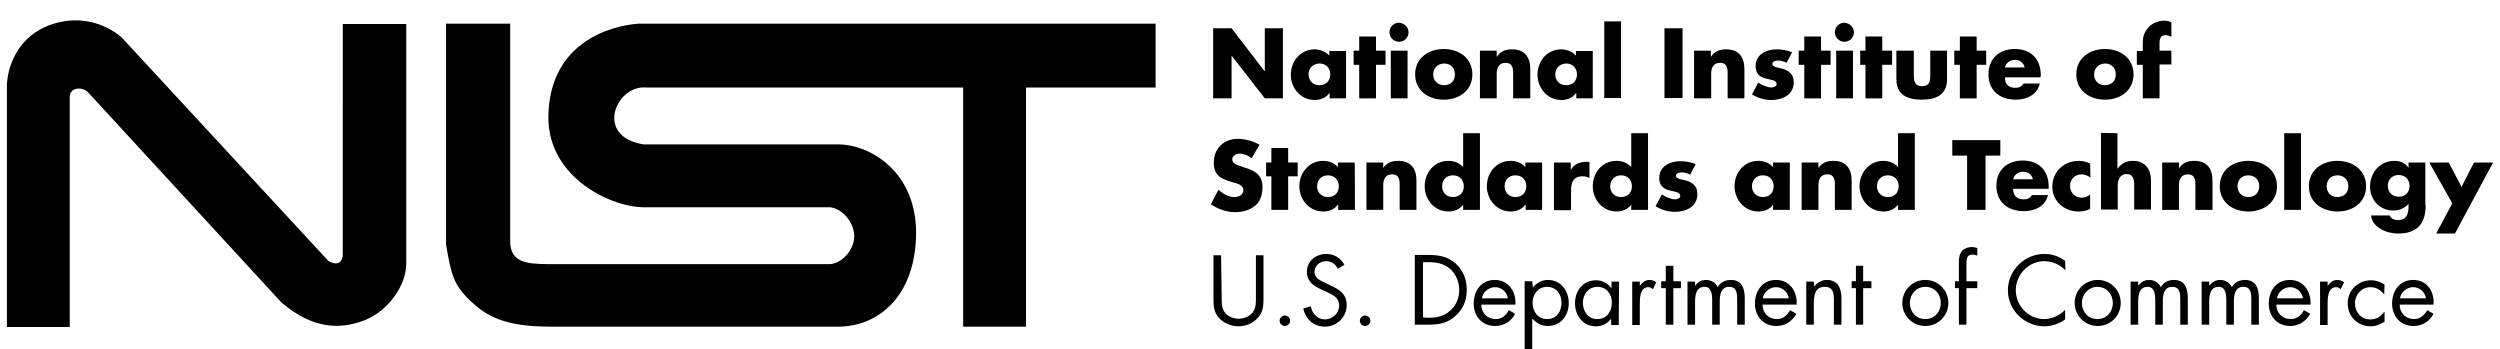 <?xml version="1.0" encoding="utf-8"?>
<!-- Generator: Adobe Illustrator 25.2.3, SVG Export Plug-In . SVG Version: 6.00 Build 0)  -->
<svg version="1.1" id="layer" xmlns="http://www.w3.org/2000/svg" xmlns:xlink="http://www.w3.org/1999/xlink" x="0px" y="0px"
	 viewBox="0 0 760 106.2" style="enable-background:new 0 0 760 106.2;" xml:space="preserve">
<polygon points="384.5,8.6 384.5,21.6 384.4,21.6 374.4,8.6 368.8,8.6 368.8,29.9 374.4,29.9 374.4,16.9 374.4,16.9 384.5,29.9 
	390,29.9 390,8.6 "/>
<g>
	<path d="M409.3,29.9h-5.1v-1.6h-0.1c-0.9,1.4-2.7,2.1-4.4,2.1c-4.3,0-7.3-3.6-7.3-7.7s3-7.7,7.2-7.7c1.7,0,3.4,0.7,4.5,1.9v-1.4
		h5.1V29.9z M397.8,22.6c0,1.8,1.2,3.3,3.3,3.3s3.3-1.4,3.3-3.3c0-1.8-1.2-3.3-3.3-3.3C398.9,19.4,397.8,20.9,397.8,22.6"/>
	<polygon points="418.3,29.9 413.2,29.9 413.2,19.7 411.5,19.7 411.5,15.4 413.2,15.4 413.2,11.1 418.3,11.1 418.3,15.4 421.2,15.4 
		421.2,19.7 418.3,19.7 	"/>
	<path d="M428.2,9.8c0,1.6-1.3,2.9-2.9,2.9c-1.6,0-2.9-1.3-2.9-2.9s1.3-2.9,2.9-2.9C426.9,7,428.2,8.3,428.2,9.8 M427.9,29.9h-5.1
		V15.4h5.1V29.9z"/>
	<path d="M447.6,22.6c0,4.9-4,7.7-8.7,7.7c-4.6,0-8.7-2.7-8.7-7.7c0-4.9,4-7.7,8.7-7.7S447.6,17.7,447.6,22.6 M435.7,22.6
		c0,1.8,1.2,3.3,3.3,3.3s3.3-1.4,3.3-3.3c0-1.8-1.2-3.3-3.3-3.3C436.8,19.4,435.7,20.9,435.7,22.6"/>
	<path d="M455,17.3L455,17.3c1.2-1.8,2.7-2.3,4.7-2.3c3.9,0,5.5,2.5,5.5,6v8.9H460v-7c0-1.4,0.2-3.8-2.3-3.8c-2.1,0-2.7,1.6-2.7,3.3
		v7.5h-5.1V15.4h5.1L455,17.3L455,17.3z"/>
	<path d="M484.3,29.9h-5.1v-1.6h-0.1c-0.9,1.4-2.7,2.1-4.4,2.1c-4.3,0-7.3-3.6-7.3-7.7s2.9-7.7,7.2-7.7c1.7,0,3.4,0.7,4.5,1.9v-1.4
		h5.1V29.9z M472.8,22.6c0,1.8,1.2,3.3,3.3,3.3c2.1,0,3.3-1.4,3.3-3.3c0-1.8-1.2-3.3-3.3-3.3C474,19.4,472.8,20.9,472.8,22.6"/>
	<rect x="487.7" y="6.5" width="5.1" height="23.3"/>
	<rect x="506" y="8.6" width="5.5" height="21.2"/>
	<path d="M520.1,17.3L520.1,17.3c1.2-1.8,2.7-2.3,4.7-2.3c3.9,0,5.5,2.5,5.5,6v8.9h-5.1v-7c0-1.4,0.2-3.8-2.3-3.8
		c-2.1,0-2.7,1.6-2.7,3.3v7.5H515V15.4h5.1V17.3z"/>
	<path d="M543.1,19.1c-0.8-0.5-1.9-0.7-2.7-0.7c-0.6,0-1.6,0.3-1.6,1c0,1,1.6,1.1,2.3,1.3c2.4,0.5,4.2,1.6,4.2,4.3
		c0,3.8-3.4,5.4-6.8,5.4c-2.1,0-4.1-0.6-5.9-1.7l1.9-3.6c1,0.7,2.8,1.5,4,1.5c0.7,0,1.6-0.3,1.6-1.1c0-1.1-1.6-1.2-3.2-1.6
		c-1.6-0.4-3.2-1.2-3.2-3.8c0-3.5,3.2-5.1,6.4-5.1c1.6,0,3.3,0.3,4.7,0.9L543.1,19.1z"/>
	<polygon points="553.6,29.9 548.5,29.9 548.5,19.7 546.8,19.7 546.8,15.4 548.5,15.4 548.5,11.1 553.6,11.1 553.6,15.4 556.5,15.4 
		556.5,19.7 553.6,19.7 	"/>
	<path d="M563.6,9.8c0,1.6-1.3,2.9-2.9,2.9s-2.9-1.3-2.9-2.9s1.3-2.9,2.9-2.9C562.3,7,563.6,8.3,563.6,9.8 M563.3,29.9h-5.1V15.4
		h5.1V29.9z"/>
	<polygon points="572.2,29.9 567.1,29.9 567.1,19.7 565.5,19.7 565.5,15.4 567.1,15.4 567.1,11.1 572.2,11.1 572.2,15.4 575.2,15.4 
		575.2,19.7 572.2,19.7 	"/>
	<path d="M581.8,15.4v7.7c0,1.8,0.5,3.1,2.5,3.1c2.1,0,2.5-1.3,2.5-3.1v-7.7h5.1v8.7c0,4.7-3.3,6.2-7.7,6.2s-7.7-1.5-7.7-6.2v-8.7
		H581.8z"/>
	<polygon points="600.9,29.9 595.8,29.9 595.8,19.7 594.1,19.7 594.1,15.4 595.8,15.4 595.8,11.1 600.9,11.1 600.9,15.4 603.8,15.4 
		603.8,19.7 600.9,19.7 	"/>
	<path d="M620.3,23.5h-10.8c0,2.1,1.1,3.2,3.2,3.2c1.1,0,1.9-0.4,2.5-1.3h4.9c-0.8,3.4-4,4.9-7.3,4.9c-4.8,0-8.3-2.7-8.3-7.7
		c0-4.8,3.3-7.7,8-7.7c5,0,7.9,3.1,7.9,8L620.3,23.5L620.3,23.5z M615.5,20.5c-0.3-1.4-1.5-2.3-2.9-2.3c-1.5,0-2.7,0.8-3.1,2.3
		H615.5z"/>
	<path d="M648.6,22.6c0,4.9-4,7.7-8.7,7.7c-4.6,0-8.7-2.7-8.7-7.7c0-4.9,4-7.7,8.7-7.7S648.6,17.7,648.6,22.6 M636.6,22.6
		c0,1.8,1.2,3.3,3.3,3.3c2.1,0,3.3-1.4,3.3-3.3c0-1.8-1.2-3.3-3.3-3.3C637.8,19.4,636.6,20.9,636.6,22.6"/>
	<path d="M656.5,29.9h-5.1V19.7h-1.8v-4.2h1.8v-1.8c0-2,0.1-3.4,1.5-5.1c1.2-1.5,3.1-2.3,5-2.3c0.8,0,1.5,0.1,2.2,0.5v4.4
		c-0.6-0.3-1.1-0.5-1.8-0.5c-1.3,0-1.8,0.8-1.8,2.4v2.3h3.6v4.2h-3.6V29.9z"/>
	<path d="M380.5,48.1c-1-0.8-2.3-1.4-3.6-1.4c-1,0-2.3,0.6-2.3,1.8c0,1.2,1.5,1.7,2.5,2l1.4,0.5c3,0.8,5.3,2.3,5.3,5.8
		c0,2.1-0.5,4.3-2.2,5.7c-1.7,1.4-3.9,2-6,2c-2.7,0-5.3-0.9-7.5-2.4l2.3-4.4c1.4,1.2,3,2.2,4.9,2.2c1.3,0,2.7-0.7,2.7-2.1
		c0-1.6-2.1-2.1-3.3-2.4c-3.4-1-5.7-1.9-5.7-6c0-4.3,3.1-7.2,7.3-7.2c2.1,0,4.7,0.7,6.6,1.8L380.5,48.1z"/>
	<polygon points="391.6,63.8 386.5,63.8 386.5,53.6 384.9,53.6 384.9,49.4 386.5,49.4 386.5,45 391.6,45 391.6,49.4 394.5,49.4 
		394.5,53.6 391.6,53.6 	"/>
	<path d="M411.9,63.8h-5.1v-1.6h-0.1c-0.9,1.4-2.7,2.1-4.4,2.1c-4.3,0-7.3-3.6-7.3-7.7s3-7.7,7.2-7.7c1.7,0,3.4,0.6,4.5,1.9v-1.4
		h5.1C411.9,49.3,411.9,63.8,411.9,63.8z M400.4,56.6c0,1.8,1.2,3.3,3.3,3.3s3.3-1.4,3.3-3.3c0-1.8-1.2-3.3-3.3-3.3
		S400.4,54.8,400.4,56.6"/>
	<path d="M420.4,51.2L420.4,51.2c1.2-1.8,2.7-2.3,4.7-2.3c3.9,0,5.5,2.5,5.5,6v8.9h-5.1v-7c0-1.4,0.2-3.8-2.3-3.8
		c-2.1,0-2.7,1.6-2.7,3.3v7.5h-5.1V49.4h5.1V51.2z"/>
	<path d="M444.8,62.2L444.8,62.2c-1,1.4-2.7,2.1-4.4,2.1c-4.3,0-7.3-3.6-7.3-7.7s2.9-7.7,7.2-7.7c1.7,0,3.4,0.6,4.5,1.9V40.5h5.1
		v23.3h-5.1V62.2z M438.4,56.6c0,1.8,1.2,3.3,3.3,3.3s3.3-1.4,3.3-3.3c0-1.8-1.2-3.3-3.3-3.3S438.4,54.8,438.4,56.6"/>
	<path d="M468.9,63.8h-5.1v-1.6h-0.1c-0.9,1.4-2.7,2.1-4.4,2.1c-4.3,0-7.3-3.6-7.3-7.7s2.9-7.7,7.2-7.7c1.7,0,3.4,0.6,4.5,1.9v-1.4
		h5.1V63.8z M457.4,56.6c0,1.8,1.2,3.3,3.3,3.3c2.1,0,3.3-1.4,3.3-3.3c0-1.8-1.2-3.3-3.3-3.3C458.6,53.3,457.4,54.8,457.4,56.6"/>
	<path d="M477.5,51.7L477.5,51.7c1-1.8,2.7-2.5,4.7-2.5h1v4.9c-0.7-0.4-1.4-0.5-2.1-0.5c-2.9,0-3.5,1.9-3.5,4.4v5.9h-5.2V49.4h5.1
		V51.7z"/>
	<path d="M495.9,62.2L495.9,62.2c-1,1.4-2.7,2.1-4.4,2.1c-4.3,0-7.3-3.6-7.3-7.7s2.9-7.7,7.2-7.7c1.7,0,3.4,0.6,4.5,1.9V40.5h5.1
		v23.3h-5.1V62.2z M489.5,56.6c0,1.8,1.2,3.3,3.3,3.3c2.1,0,3.3-1.4,3.3-3.3c0-1.8-1.2-3.3-3.3-3.3
		C490.8,53.3,489.5,54.8,489.5,56.6"/>
	<path d="M513.8,53.1c-0.8-0.5-1.9-0.7-2.7-0.7c-0.6,0-1.6,0.3-1.6,1c0,1,1.6,1.1,2.3,1.3c2.4,0.5,4.2,1.6,4.2,4.3
		c0,3.8-3.4,5.4-6.8,5.4c-2.1,0-4.1-0.6-5.9-1.7l1.9-3.6c1,0.7,2.8,1.5,4,1.5c0.7,0,1.6-0.3,1.6-1.1c0-1.1-1.6-1.2-3.2-1.6
		c-1.6-0.4-3.2-1.2-3.2-3.8c0-3.5,3.2-5.1,6.4-5.1c1.6,0,3.3,0.3,4.7,0.9L513.8,53.1z"/>
	<path d="M544.2,63.8H539v-1.6H539c-0.9,1.4-2.7,2.1-4.4,2.1c-4.3,0-7.3-3.6-7.3-7.7s2.9-7.7,7.2-7.7c1.7,0,3.4,0.6,4.5,1.9v-1.4
		h5.1V63.8L544.2,63.8z M532.6,56.6c0,1.8,1.2,3.3,3.3,3.3c2.1,0,3.3-1.4,3.3-3.3c0-1.8-1.2-3.3-3.3-3.3
		C533.8,53.3,532.6,54.8,532.6,56.6"/>
	<path d="M552.7,51.2L552.7,51.2c1.2-1.8,2.7-2.3,4.7-2.3c3.9,0,5.5,2.5,5.5,6v8.9h-5.1v-7c0-1.4,0.2-3.8-2.3-3.8
		c-2.1,0-2.7,1.6-2.7,3.3v7.5h-5.1V49.4h5.1V51.2z"/>
	<path d="M577,62.2L577,62.2c-1,1.4-2.7,2.1-4.4,2.1c-4.3,0-7.3-3.6-7.3-7.7s3-7.7,7.2-7.7c1.7,0,3.4,0.6,4.5,1.9V40.5h5.1v23.3H577
		V62.2z M570.6,56.6c0,1.8,1.2,3.3,3.3,3.3c2.1,0,3.3-1.4,3.3-3.3c0-1.8-1.2-3.3-3.3-3.3C571.8,53.3,570.6,54.8,570.6,56.6"/>
	<polygon points="603.6,63.8 598,63.8 598,47.3 593.5,47.3 593.5,42.6 608.1,42.6 608.1,47.3 603.6,47.3 	"/>
	<path d="M622.7,57.4H612c0,2.1,1.1,3.2,3.2,3.2c1.1,0,1.9-0.3,2.5-1.3h4.9c-0.8,3.4-4,4.9-7.3,4.9c-4.8,0-8.4-2.7-8.4-7.7
		c0-4.8,3.3-7.7,8-7.7c5,0,7.9,3.1,7.9,8V57.4z M618,54.5c-0.3-1.4-1.5-2.3-2.9-2.3c-1.5,0-2.7,0.8-3.1,2.3H618z"/>
	<path d="M635.5,54c-0.8-0.6-1.7-1-2.7-1c-2,0-3.5,1.5-3.5,3.5c0,2.1,1.5,3.6,3.6,3.6c0.9,0,1.9-0.4,2.5-1v4.4
		c-1.1,0.6-2.3,0.8-3.6,0.8c-4.3,0-7.9-3.2-7.9-7.5c0-4.6,3.5-7.9,8.1-7.9c1.2,0,2.3,0.3,3.4,0.8L635.5,54L635.5,54z"/>
	<path d="M643.7,40.5v10.7h0.1c1.2-1.6,2.6-2.3,4.6-2.3c3.6,0,5.5,2.4,5.5,6v8.8h-5.1v-7.4c0-1.7-0.3-3.4-2.3-3.4
		c-2,0-2.7,1.8-2.7,3.4v7.4h-5.1V40.4L643.7,40.5L643.7,40.5z"/>
	<path d="M662.4,51.2L662.4,51.2c1.2-1.8,2.7-2.3,4.7-2.3c3.9,0,5.5,2.5,5.5,6v8.9h-5.2v-7c0-1.4,0.2-3.8-2.3-3.8
		c-2.1,0-2.7,1.6-2.7,3.3v7.5h-5.1V49.4h5.1L662.4,51.2L662.4,51.2z"/>
	<path d="M692.2,56.6c0,4.9-4,7.7-8.7,7.7c-4.6,0-8.7-2.7-8.7-7.7c0-4.9,4-7.7,8.7-7.7C688.1,48.9,692.2,51.7,692.2,56.6
		 M680.2,56.6c0,1.8,1.2,3.3,3.3,3.3c2.1,0,3.3-1.4,3.3-3.3c0-1.8-1.2-3.3-3.3-3.3C681.4,53.3,680.2,54.8,680.2,56.6"/>
	<rect x="694.4" y="40.5" width="5.1" height="23.3"/>
	<path d="M719.3,56.6c0,4.9-4,7.7-8.7,7.7c-4.6,0-8.7-2.7-8.7-7.7c0-4.9,4-7.7,8.7-7.7C715.2,48.9,719.3,51.7,719.3,56.6
		 M707.3,56.6c0,1.8,1.2,3.3,3.3,3.3s3.3-1.4,3.3-3.3c0-1.8-1.2-3.3-3.3-3.3S707.3,54.8,707.3,56.6"/>
	<path d="M737.4,62.4c0,6.1-3.1,8.6-8.4,8.6c-3.3,0-7.8-1.7-8.2-5.5h5.7c0.1,0.5,0.5,0.8,1,1.1c0.5,0.2,1,0.3,1.4,0.3
		c2.7,0,3.3-1.8,3.3-4.2v-0.7c-1.3,1.3-2.7,2-4.6,2c-4.2,0-7.1-3.2-7.1-7.3c0-4.2,3-7.8,7.4-7.8c1.7,0,3.3,0.6,4.2,2h0.1v-1.5h5.1
		V62.4z M725.9,56.5c0,1.8,1.2,3.3,3.3,3.3c2.1,0,3.3-1.4,3.3-3.3c0-1.8-1.2-3.3-3.3-3.3C727.1,53.2,725.9,54.7,725.9,56.5"/>
	<polygon points="738.5,49.4 744.4,49.4 748.3,56.8 752.1,49.4 757.9,49.4 746.3,71 740.6,71 745.5,61.8 	"/>
	<path d="M371.4,90.2c0,1.6-0.1,3.4,0.9,4.7c0.9,1.3,2.7,2,4.3,2c1.5,0,3.2-0.7,4.2-1.9c1.1-1.4,1-3.2,1-4.9V77.6h2.3v13.3
		c0,2.3-0.2,4.2-1.9,5.9c-1.5,1.6-3.6,2.4-5.7,2.4c-2,0-4-0.8-5.5-2.1c-1.9-1.8-2.1-3.7-2.1-6.1V77.6h2.3L371.4,90.2L371.4,90.2z"/>
	<path d="M392.2,97.5c0,0.8-0.7,1.6-1.6,1.6c-0.8,0-1.6-0.7-1.6-1.6c0-0.8,0.7-1.6,1.6-1.6C391.5,96,392.2,96.6,392.2,97.5"/>
	<path d="M406.7,81.7c-0.8-1.5-1.9-2.3-3.6-2.3c-1.9,0-3.5,1.4-3.5,3.3c0,1.8,1.9,2.7,3.3,3.3l1.4,0.7c2.7,1.2,5.1,2.6,5.1,6
		c0,3.7-3,6.6-6.6,6.6c-3.4,0-5.9-2.2-6.6-5.5l2.3-0.7c0.3,2.1,2,4,4.2,4c2.3,0,4.4-1.8,4.4-4.2c0-2.5-2-3.3-3.9-4.2l-1.3-0.6
		c-2.5-1.1-4.6-2.4-4.6-5.5c0-3.3,2.8-5.4,5.9-5.4c2.3,0,4.4,1.2,5.5,3.3L406.7,81.7z"/>
	<path d="M416.6,97.5c0,0.8-0.7,1.6-1.6,1.6s-1.6-0.7-1.6-1.6c0-0.8,0.7-1.6,1.6-1.6C415.9,96,416.6,96.6,416.6,97.5"/>
	<path d="M430.1,77.5h4c3.2,0,5.8,0.4,8.3,2.5c2.4,2.1,3.5,4.9,3.5,8.1s-1.1,5.9-3.4,7.9c-2.5,2.3-5.1,2.7-8.4,2.7h-4L430.1,77.5
		L430.1,77.5z M434.2,96.6c2.6,0,4.7-0.4,6.7-2.2c1.8-1.6,2.7-3.8,2.7-6.2c0-2.4-0.9-4.7-2.7-6.4c-2-1.7-4.1-2.1-6.6-2.1h-1.7v16.8
		L434.2,96.6L434.2,96.6z"/>
	<path d="M450.3,92.6c0,2.5,1.8,4.4,4.4,4.4c1.9,0,3.2-1.2,4-2.7l1.9,1.1c-1.2,2.3-3.4,3.7-6.1,3.7c-4,0-6.5-3-6.5-6.8
		c0-3.9,2.3-7.2,6.4-7.2c4.2,0,6.5,3.5,6.3,7.5H450.3z M458.4,90.7c-0.3-1.9-1.9-3.4-3.9-3.4c-2,0-3.8,1.6-4,3.4H458.4z"/>
	<path d="M466,87.4L466,87.4c1.2-1.5,2.8-2.3,4.6-2.3c3.9,0,6.3,3.3,6.3,7c0,3.8-2.4,7-6.4,7c-1.8,0-3.4-0.8-4.6-2.2h-0.1v9.3h-2.3
		V85.5h2.3L466,87.4L466,87.4z M465.9,92c0,2.6,1.5,5,4.4,5s4.4-2.3,4.4-5c0-2.7-1.7-4.8-4.4-4.8C467.6,87.2,465.9,89.5,465.9,92"/>
	<path d="M492.1,98.8h-2.3v-1.8h-0.1c-1.2,1.5-2.7,2.2-4.6,2.2c-3.9,0-6.3-3.3-6.3-7c0-3.8,2.4-7,6.4-7c1.8,0,3.4,0.8,4.6,2.3h0.1
		v-1.9h2.3L492.1,98.8L492.1,98.8z M481.2,92c0,2.6,1.5,5,4.4,5c2.9,0,4.4-2.3,4.4-5c0-2.7-1.7-4.8-4.4-4.8
		C482.9,87.2,481.2,89.5,481.2,92"/>
	<path d="M498.5,86.9L498.5,86.9c0.8-1,1.5-1.8,3-1.8c0.8,0,1.4,0.3,2,0.7l-1,2.1c-0.5-0.3-0.8-0.6-1.4-0.6c-2.5,0-2.6,3.2-2.6,4.9
		v6.6h-2.3V85.6h2.3V86.9z"/>
	<polygon points="508.7,98.7 506.4,98.7 506.4,87.6 505,87.6 505,85.5 506.4,85.5 506.4,80.8 508.7,80.8 508.7,85.5 511,85.5 
		511,87.6 508.7,87.6 	"/>
	<path d="M515.3,86.9L515.3,86.9c0.8-1.1,1.9-1.8,3.3-1.8c1.6,0,2.9,0.8,3.6,2.2c0.8-1.5,2.3-2.2,4-2.2c3.4,0,4.2,2.7,4.2,5.5v8.1
		h-2.3V91c0-1.7-0.1-3.8-2.4-3.8c-2.6,0-2.9,2.5-2.9,4.5v7h-2.3v-7.5c0-1.6-0.2-4-2.3-4c-2.7,0-2.9,2.7-2.9,4.7v6.8H513V85.6h2.3
		V86.9z"/>
	<path d="M535.8,92.6c0,2.5,1.8,4.4,4.4,4.4c1.9,0,3.1-1.2,4-2.7l1.9,1.1c-1.3,2.3-3.4,3.7-6.1,3.7c-4,0-6.5-3-6.5-6.8
		c0-3.9,2.3-7.2,6.4-7.2c4.2,0,6.5,3.5,6.3,7.5H535.8z M543.8,90.7c-0.3-1.9-1.9-3.4-3.9-3.4c-2,0-3.8,1.6-4,3.4H543.8z"/>
	<path d="M551.5,87.1L551.5,87.1c1-1.2,2.2-2,3.8-2c3.6,0,4.5,2.7,4.5,5.7v7.9h-2.3v-7.5c0-2.1-0.2-4-2.8-4c-3.1,0-3.3,2.9-3.3,5.2
		v6.3h-2.3V85.6h2.3L551.5,87.1L551.5,87.1z"/>
	<polygon points="566.4,98.7 564.2,98.7 564.2,87.6 562.9,87.6 562.9,85.5 564.2,85.5 564.2,80.8 566.4,80.8 566.4,85.5 568.9,85.5 
		568.9,87.6 566.4,87.6 	"/>
	<path d="M578.3,92.1c0-3.9,3.1-7,7-7s7,3.1,7,7s-3.1,7-7,7S578.3,96,578.3,92.1 M580.6,92.1c0,2.7,1.9,4.9,4.7,4.9s4.7-2.2,4.7-4.9
		c0-2.7-1.9-4.9-4.7-4.9C582.5,87.2,580.6,89.5,580.6,92.1"/>
	<path d="M597.8,98.7h-2.3V87.6h-1.2v-2.1h1.2v-5.3c0-1.1,0-2.5,0.6-3.4c0.7-1.2,2.1-1.7,3.4-1.7c0.5,0,1,0.1,1.6,0.3v2.3
		c-0.5-0.2-1-0.3-1.5-0.3c-1.8,0-1.8,1.3-1.8,3.6v4.5h3.3v2.1h-3.3V98.7z"/>
	<path d="M627.9,82.2c-1.7-1.8-4-2.8-6.5-2.8c-4.7,0-8.6,4.1-8.6,8.8s3.8,8.8,8.6,8.8c2.4,0,4.7-1.1,6.4-2.8v2.9
		c-1.8,1.3-4.1,2.1-6.3,2.1c-6,0-11.1-4.9-11.1-10.9c0-6.1,5-11.1,11.1-11.1c2.3,0,4.4,0.7,6.3,2.1L627.9,82.2L627.9,82.2z"/>
	<path d="M630.7,92.1c0-3.9,3.1-7,7-7s7,3.1,7,7s-3.1,7-7,7C633.8,99.1,630.7,96,630.7,92.1 M632.9,92.1c0,2.7,1.9,4.9,4.7,4.9
		c2.8,0,4.7-2.2,4.7-4.9c0-2.7-1.9-4.9-4.7-4.9C634.9,87.2,632.9,89.5,632.9,92.1"/>
	<path d="M650,86.9L650,86.9c0.8-1.1,1.9-1.8,3.3-1.8c1.6,0,2.9,0.8,3.6,2.2c0.8-1.5,2.3-2.2,4-2.2c3.4,0,4.2,2.7,4.2,5.5v8.1h-2.3
		V91c0-1.7-0.1-3.8-2.4-3.8c-2.6,0-2.9,2.5-2.9,4.5v7h-2.3v-7.5c0-1.6-0.2-4-2.3-4c-2.7,0-2.9,2.7-2.9,4.7v6.8h-2.3V85.6h2.3V86.9z"
		/>
	<path d="M671.6,86.9L671.6,86.9c0.8-1.1,1.9-1.8,3.3-1.8c1.6,0,2.9,0.8,3.6,2.2c0.8-1.5,2.3-2.2,4-2.2c3.4,0,4.2,2.7,4.2,5.5v8.1
		h-2.3V91c0-1.7-0.1-3.8-2.4-3.8c-2.6,0-2.9,2.5-2.9,4.5v7h-2.3v-7.5c0-1.6-0.2-4-2.3-4c-2.7,0-2.9,2.7-2.9,4.7v6.8h-2.3V85.6h2.3
		V86.9z"/>
	<path d="M692,92.6c0,2.5,1.8,4.4,4.4,4.4c1.9,0,3.2-1.2,4-2.7l1.9,1.1c-1.3,2.3-3.4,3.7-6.1,3.7c-4,0-6.5-3-6.5-6.8
		c0-3.9,2.3-7.2,6.4-7.2c4.2,0,6.5,3.5,6.3,7.5H692z M700.1,90.7c-0.3-1.9-1.9-3.4-3.9-3.4c-2,0-3.8,1.6-4,3.4H700.1z"/>
	<path d="M707.6,86.9L707.6,86.9c0.8-1,1.5-1.8,3-1.8c0.8,0,1.4,0.3,2,0.7l-1,2.1c-0.5-0.3-0.8-0.6-1.4-0.6c-2.5,0-2.6,3.2-2.6,4.9
		v6.6h-2.3V85.6h2.3V86.9z"/>
	<path d="M724.8,89.5L724.8,89.5c-1.1-1.3-2.4-2.2-4.2-2.2c-2.7,0-4.7,2.3-4.7,4.9c0,2.6,1.8,4.9,4.6,4.9c1.9,0,3.2-0.8,4.3-2.3h0.1
		v3c-1.3,0.8-2.6,1.4-4.2,1.4c-4,0-7-3-7-7c0-4,3.2-7,7.1-7c1.4,0,2.9,0.5,4.1,1.3L724.8,89.5L724.8,89.5z"/>
</g>
<g>
	<path d="M729.5,92.6c0,2.5,1.8,4.4,4.4,4.4c1.9,0,3.1-1.2,4-2.7l1.9,1.1c-1.2,2.3-3.4,3.7-6.1,3.7c-4,0-6.5-3-6.5-6.8
		c0-3.9,2.3-7.2,6.4-7.2c4.2,0,6.5,3.5,6.2,7.5H729.5z M737.5,90.7c-0.3-1.9-1.9-3.4-3.9-3.4c-2,0-3.8,1.6-4,3.4H737.5z"/>
	<path d="M21.2,99.4H2.1V25.8c0,0.1,0-13.9,13.9-18.5c12.6-4,21,4.1,21,4.1l62.8,67.9c3.2,1.9,4.4-0.1,4.4-1.9V7.3h19.3v73.1
		c-0.1,6.2-5.2,13.9-12.5,16.9c-7.5,2.9-15.7,2.9-25.4-5.3L26.8,28.1c-1.5-1.7-5.6-1.8-5.6,1.4V99.4z"/>
</g>
<g>
	<path d="M135.9,7.2h19.2v66c-0.1,7,5.8,7,11.6,7.1h85.4c3.6,0,7.6-4.2,7.6-8.5c0-4.4-4.1-8.9-7.9-8.8h-55.6
		c-9.6,0.3-29.4-8.5-29.5-27.2c0.1-22.8,18.8-28,27.4-28.6h157.2v19.4h-39.4v72.7h-19.1V26.6h-96.4c-9.2-0.8-15.8,15-0.7,17.3h59.1
		c8.9-0.1,23.6,7.6,23.7,26.8c-0.1,19.4-11.5,28.6-23.7,28.6h-87.4c-14.4,0-19.6-3.3-24.7-8.1c-4.7-4.7-5.5-7.3-7.1-16.9V7.2H135.9z
		"/>
</g>
</svg>
